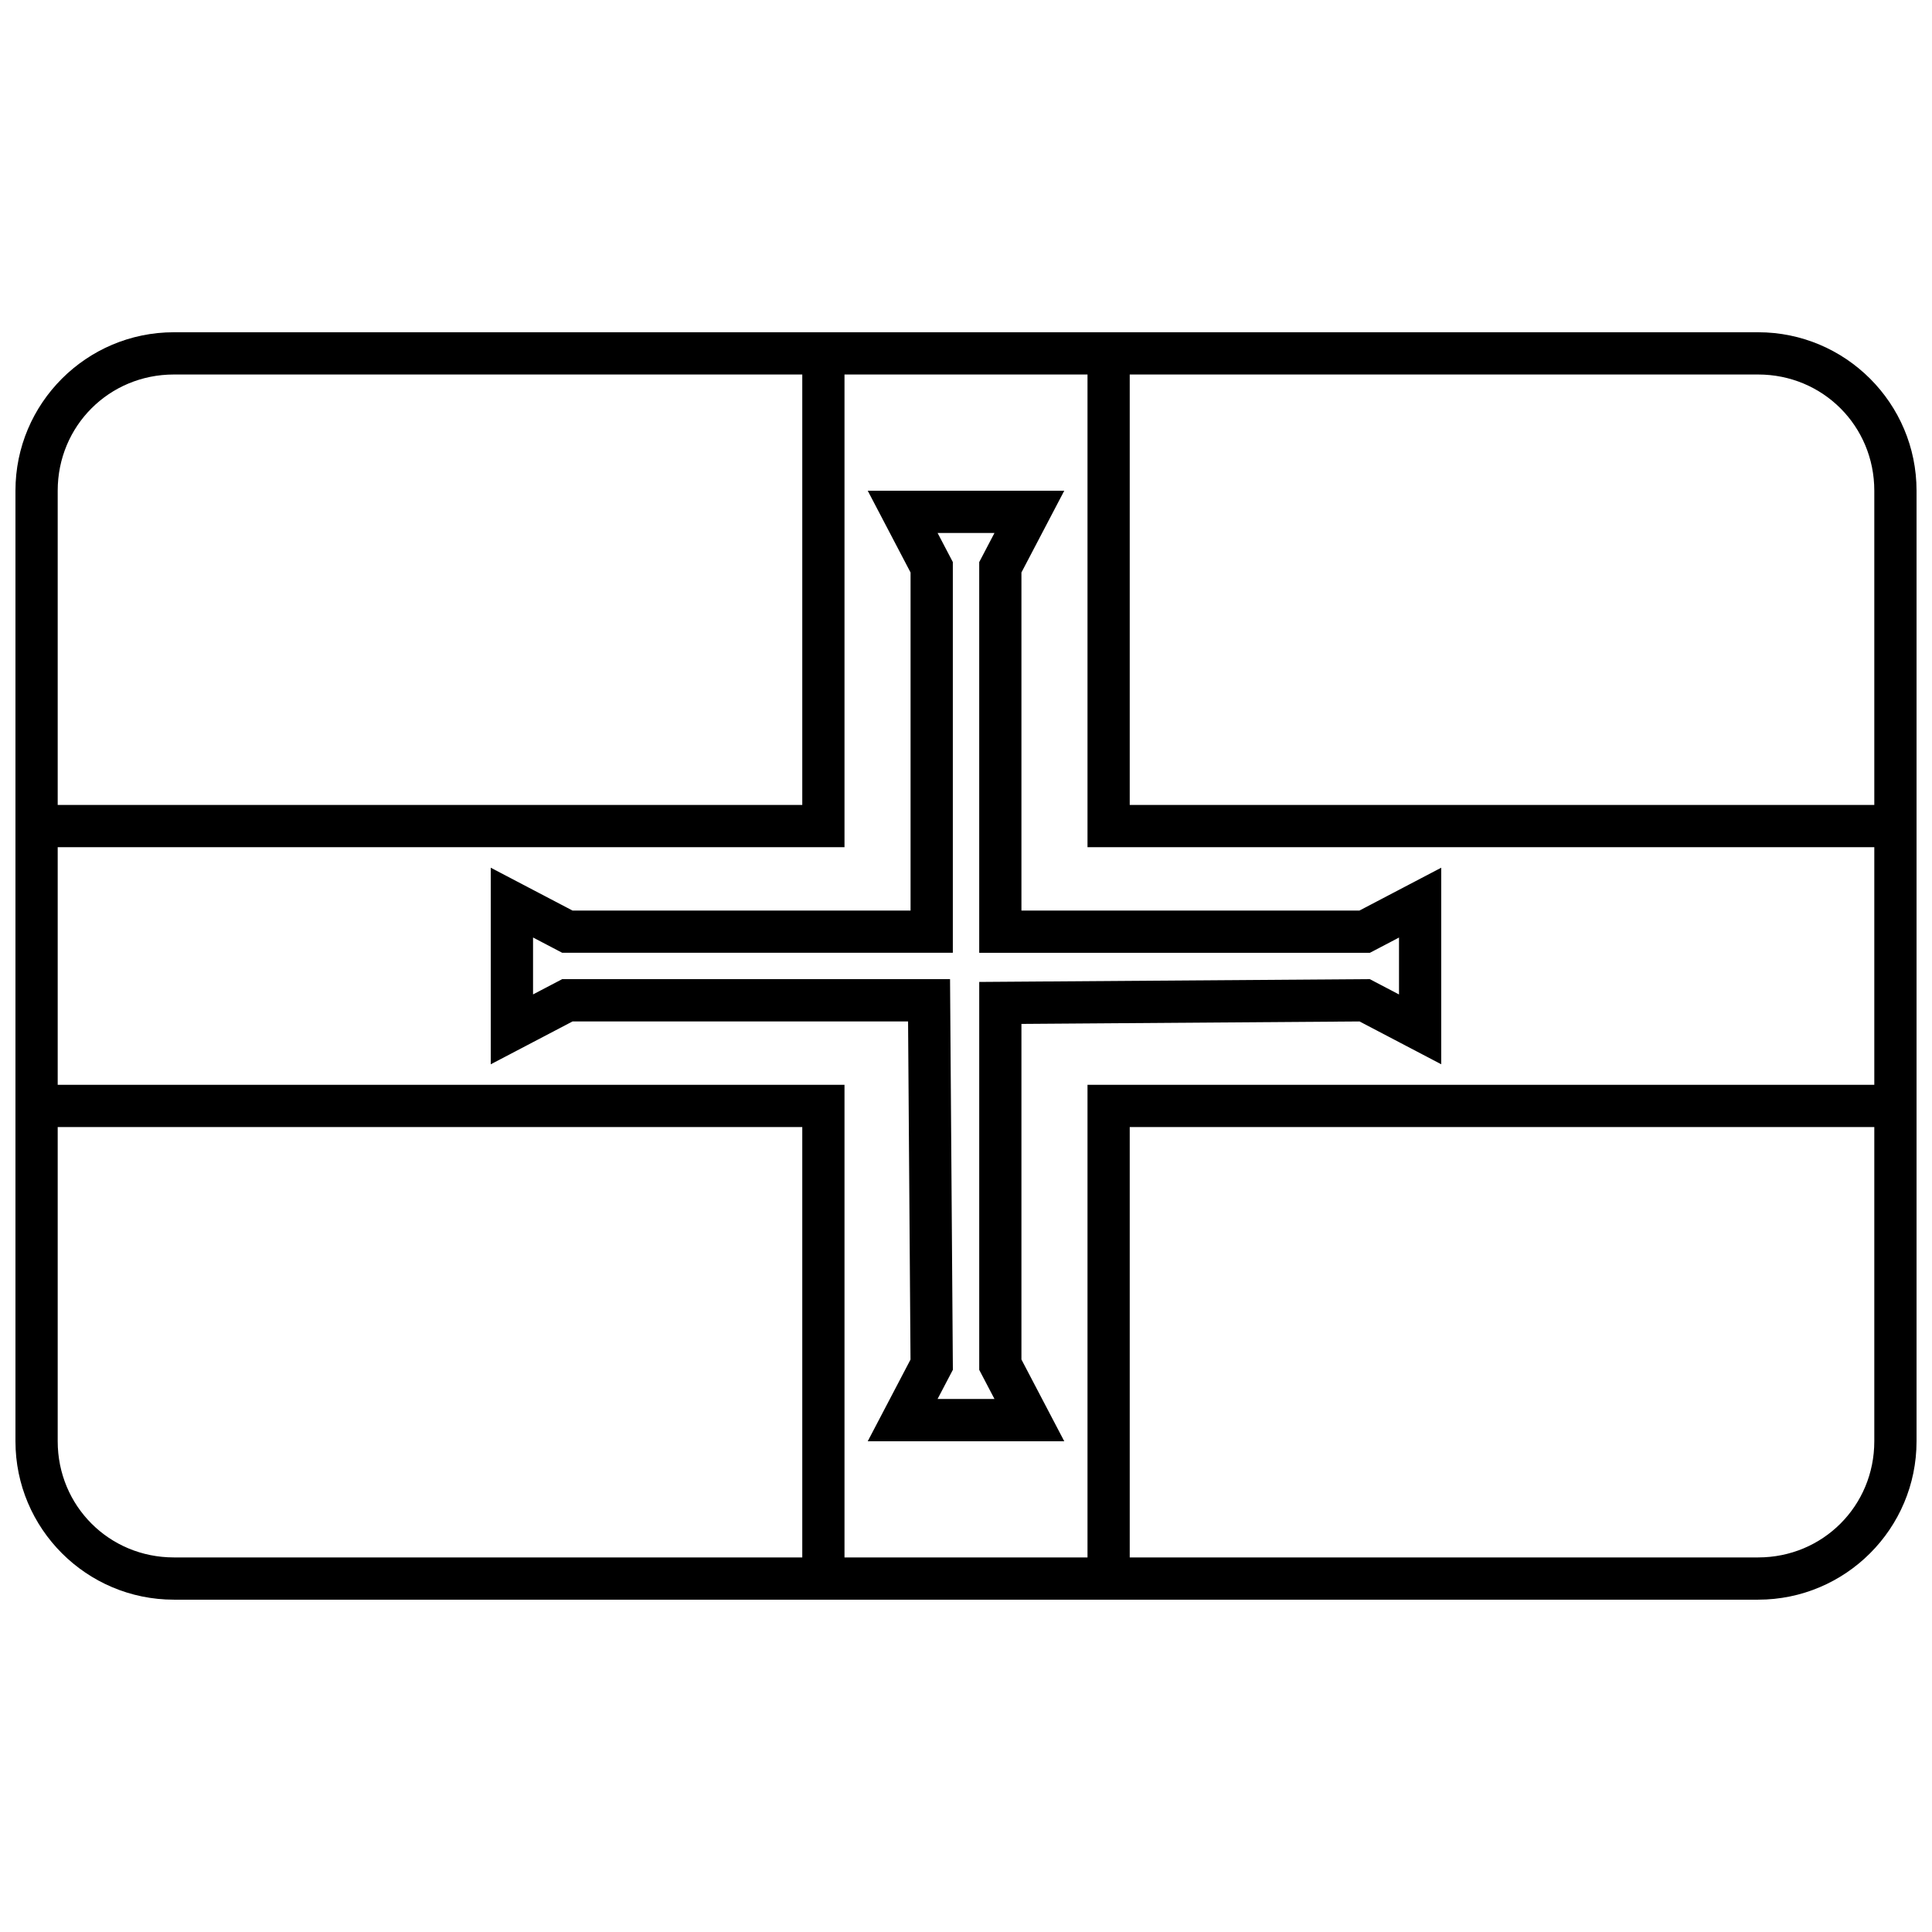 <?xml version="1.0" encoding="UTF-8"?>
<!-- Uploaded to: SVG Repo, www.svgrepo.com, Generator: SVG Repo Mixer Tools -->
<svg width="800px" height="800px" version="1.1" viewBox="144 144 512 512" xmlns="http://www.w3.org/2000/svg">
 <defs>
  <clipPath id="e">
   <path d="m148.09 232h503.81v336h-503.81z"/>
  </clipPath>
  <clipPath id="d">
   <path d="m432 232h219.9v137h-219.9z"/>
  </clipPath>
  <clipPath id="c">
   <path d="m148.09 232h219.91v137h-219.91z"/>
  </clipPath>
  <clipPath id="b">
   <path d="m432 431h219.9v137h-219.9z"/>
  </clipPath>
  <clipPath id="a">
   <path d="m148.09 431h219.91v137h-219.91z"/>
  </clipPath>
 </defs>
 <path d="m373.96 274.05 11.348 21.668v89.59h-89.582l-21.668-11.352v52.09l21.668-11.352h88.922l0.648 89.605-11.34 21.652h52.086l-11.352-21.672v-88.93l89.602-0.652 21.648 11.344v-52.09l-21.668 11.352h-89.582v-89.59l11.352-21.668h-52.086zm18.504 11.195h15.082l-4.043 7.719v103.54h103.53l7.719-4.043v15.082l-7.738-4.055h-1.398l-102.11 0.738v102.8l4.043 7.719h-15.082l4.055-7.738-0.75-103.52h-102.79l-7.719 4.043v-15.082l7.719 4.043h103.53v-103.54l-4.043-7.719z"/>
 <g clip-path="url(#e)">
  <path d="m190.08 567.93c-23.164 0-41.984-18.82-41.984-41.984v-251.91c0-23.164 18.82-41.984 41.984-41.984h419.84c23.164 0 41.984 18.82 41.984 41.984v251.91c0 23.164-18.82 41.984-41.984 41.984zm0-11.195h419.84c17.152 0 30.789-13.637 30.789-30.789v-251.91c0-17.152-13.637-30.789-30.789-30.789h-419.84c-17.152 0-30.789 13.637-30.789 30.789v251.91c0 17.152 13.637 30.789 30.789 30.789z"/>
 </g>
 <g clip-path="url(#d)">
  <path d="m432.2 232.06v136.45h219.7v-11.195h-208.51v-125.25h-11.195z" fill-rule="evenodd"/>
 </g>
 <g clip-path="url(#c)">
  <path d="m367.8 232.06v136.45h-219.7v-11.195h208.51v-125.25h11.195z" fill-rule="evenodd"/>
 </g>
 <g clip-path="url(#b)">
  <path d="m432.2 567.93v-136.45h219.7v11.195h-208.51v125.25h-11.195z" fill-rule="evenodd"/>
 </g>
 <g clip-path="url(#a)">
  <path d="m367.8 567.93v-136.45h-219.7v11.195h208.51v125.25h11.195z" fill-rule="evenodd"/>
 </g>
</svg>